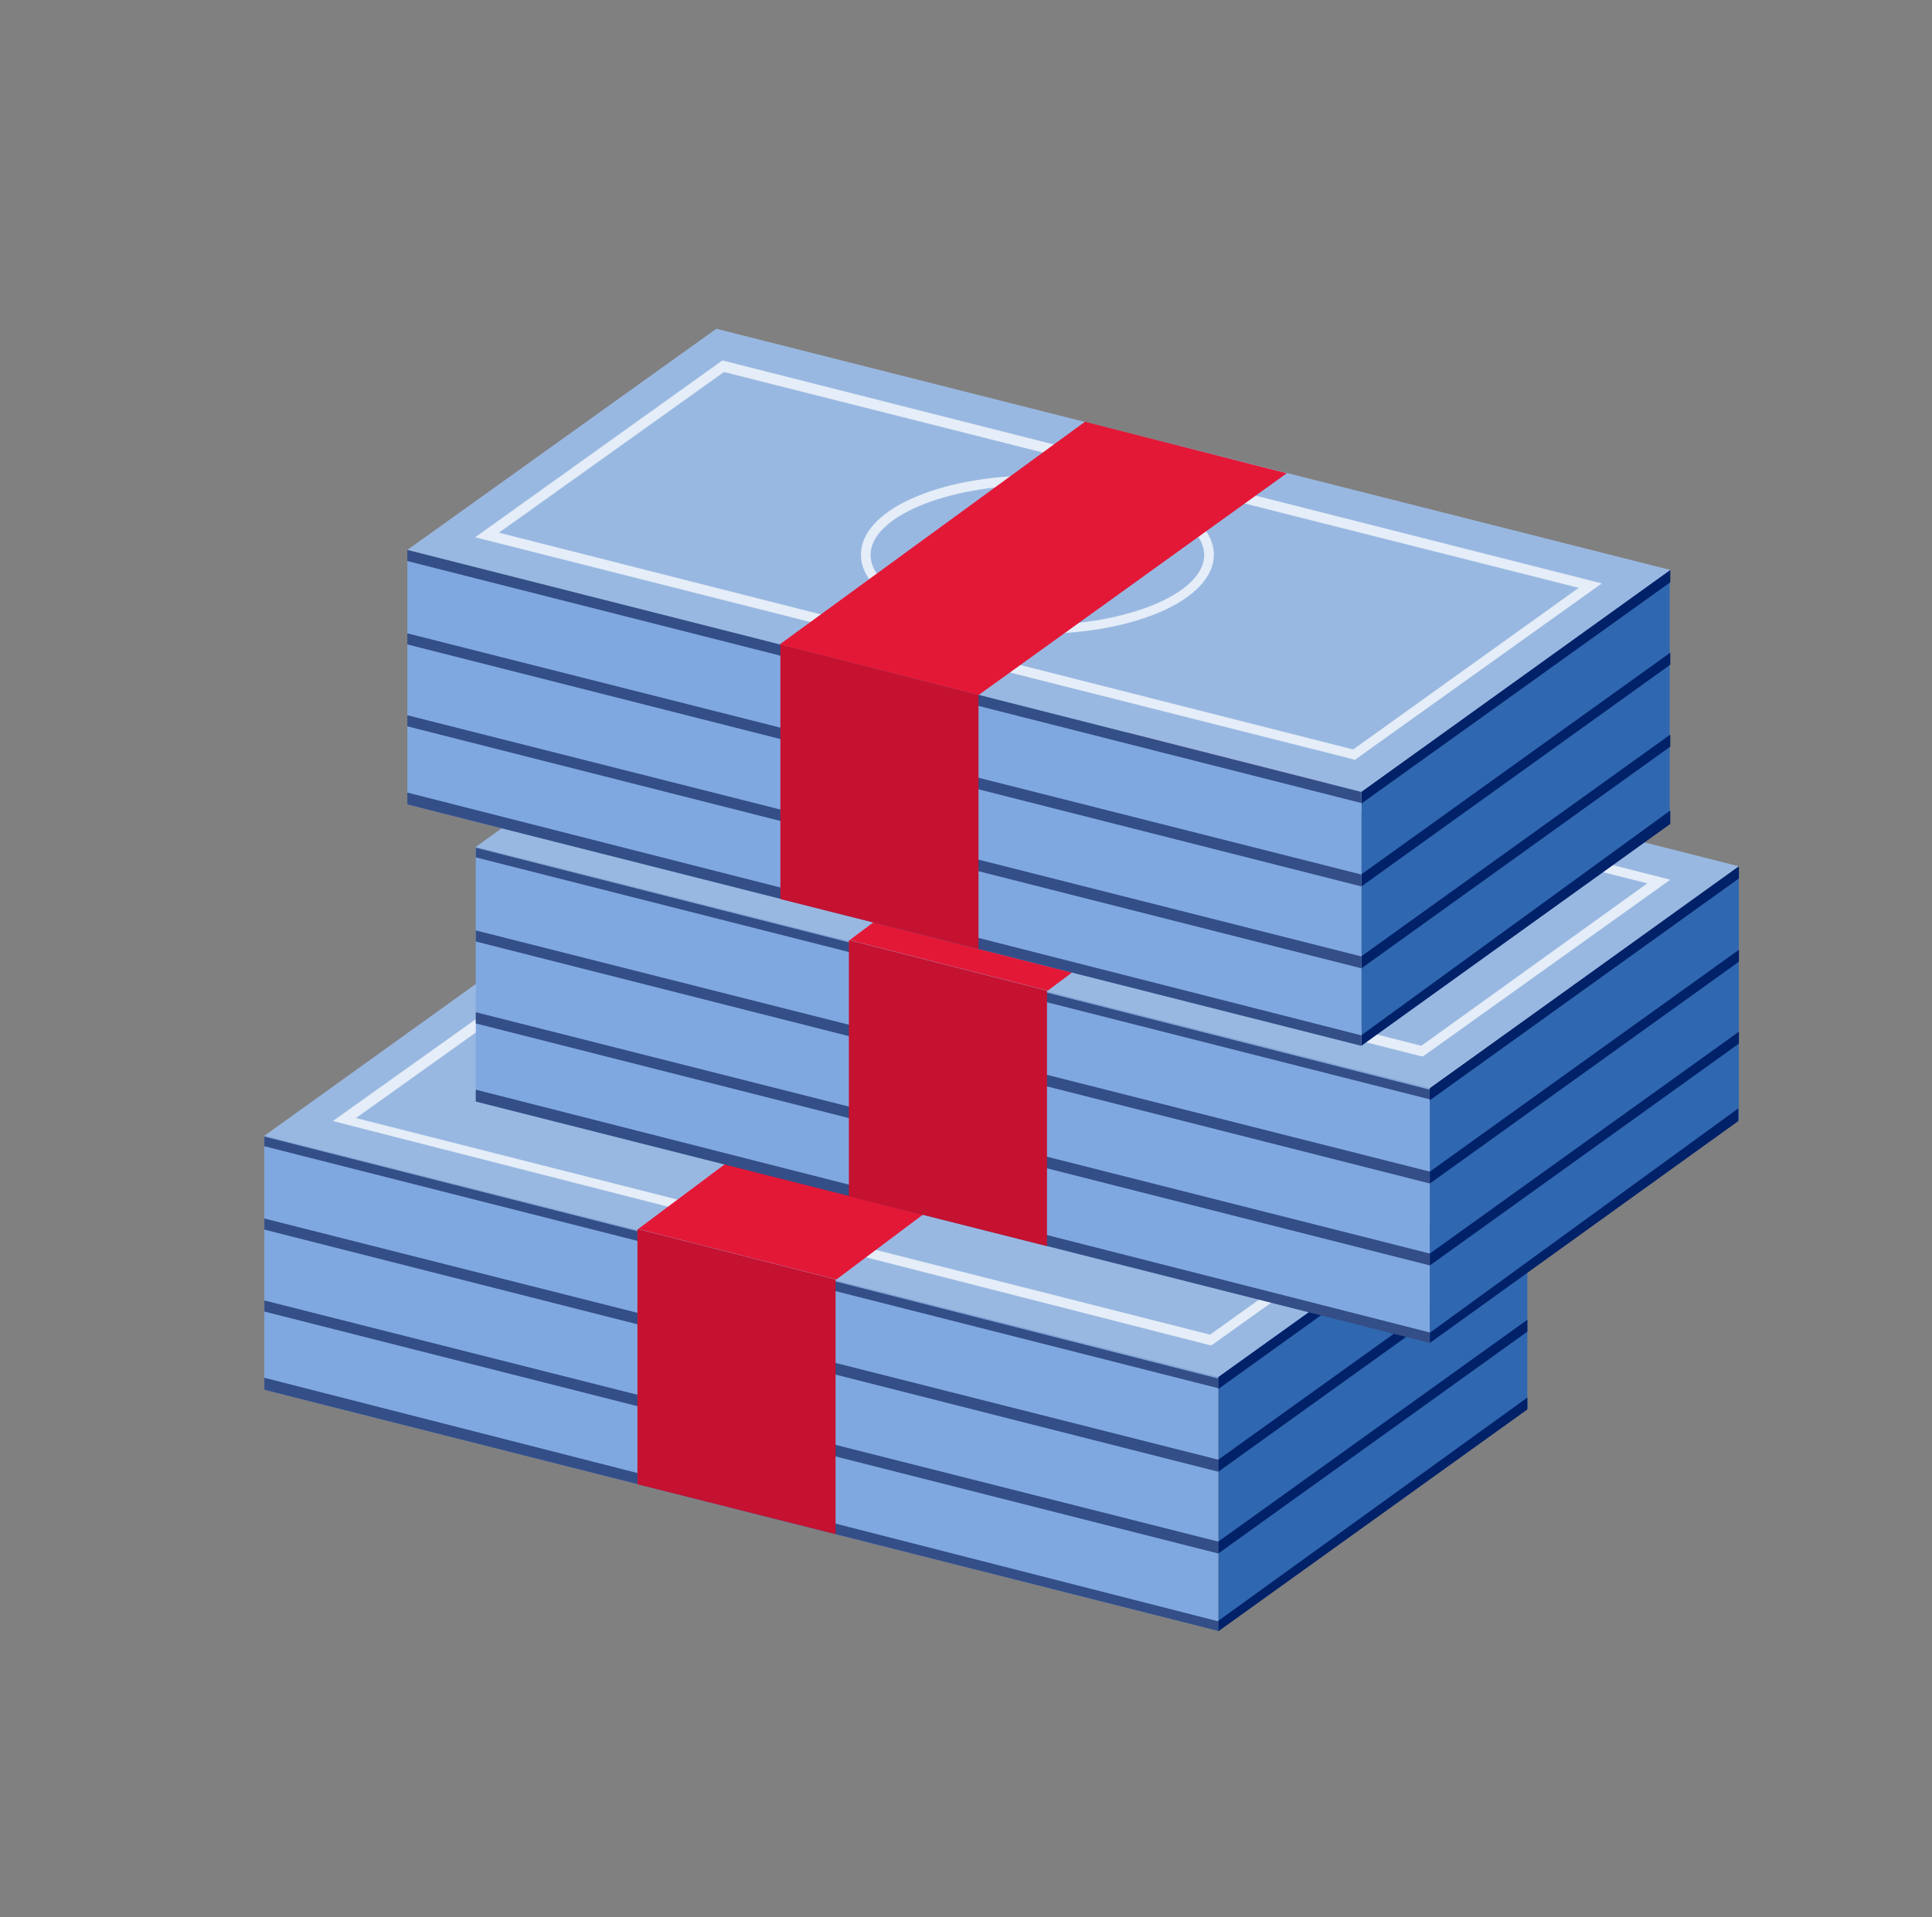 <svg width="132" height="131" viewBox="0 0 132 131" fill="none" xmlns="http://www.w3.org/2000/svg">
<rect x="0" y="0" width="132" height="131" fill="#808080" stroke="none"/>
<g clip-path="url(#clip0_4180_69970)">
<path fill-rule="evenodd" clip-rule="evenodd" d="M83.239 94.051V111.398L104.354 96.239V78.946L83.239 94.051Z" fill="#2F67B0"/>
<path fill-rule="evenodd" clip-rule="evenodd" d="M18.062 94.971L83.238 111.451V94.104L18.062 77.613V94.971Z" fill="#80A8E0"/>
<path fill-rule="evenodd" clip-rule="evenodd" d="M83.238 94.202L18.062 77.668V78.328L83.238 94.863V94.202Z" fill="#344E87"/>
<path fill-rule="evenodd" clip-rule="evenodd" d="M18.062 77.613L83.238 94.104L104.353 78.945L39.178 62.453L18.062 77.613Z" fill="#99B8E1"/>
<path fill-rule="evenodd" clip-rule="evenodd" d="M24.322 76.4L82.675 91.203L98.095 80.158L39.719 65.41L24.322 76.4ZM82.794 91.918H82.643L22.741 76.606L39.59 64.598L99.676 79.855L82.794 91.918Z" fill="#E4EDF8"/>
<path fill-rule="evenodd" clip-rule="evenodd" d="M83.238 100.57V99.747L18.062 83.266V84.024" fill="#344E87"/>
<path fill-rule="evenodd" clip-rule="evenodd" d="M83.238 106.158V105.345L18.062 88.865V89.623" fill="#344E87"/>
<path fill-rule="evenodd" clip-rule="evenodd" d="M83.238 111.453V110.793L18.062 94.149V94.972" fill="#344E87"/>
<path fill-rule="evenodd" clip-rule="evenodd" d="M43.553 101.423L57.088 104.834V87.433L43.553 83.979V101.423Z" fill="#C41230"/>
<path fill-rule="evenodd" clip-rule="evenodd" d="M63.953 68.767L43.606 83.981L57.142 87.435L77.488 72.178L63.953 68.767Z" fill="#E31837"/>
<path fill-rule="evenodd" clip-rule="evenodd" d="M83.239 94.104V94.916L104.354 79.757V78.988L83.239 94.104ZM83.239 99.746V100.569L104.354 85.409V84.597L83.239 99.746ZM83.239 105.344V106.156L104.354 90.996V90.184L83.239 105.344ZM83.239 110.758V111.473L104.354 96.313V95.501L83.239 110.758Z" fill="#012169"/>
<path fill-rule="evenodd" clip-rule="evenodd" d="M118.798 76.498L97.683 91.711V74.364L118.798 59.194V76.498Z" fill="#2F67B0"/>
<path fill-rule="evenodd" clip-rule="evenodd" d="M97.683 74.364V75.176L118.798 60.017V59.194L97.683 74.364Z" fill="#012169"/>
<path fill-rule="evenodd" clip-rule="evenodd" d="M32.507 75.231L97.683 91.712V74.365L32.507 57.873V75.231Z" fill="#80A8E0"/>
<path fill-rule="evenodd" clip-rule="evenodd" d="M97.683 74.463L32.507 57.928V58.588L97.683 75.123V74.463Z" fill="#344E87"/>
<path fill-rule="evenodd" clip-rule="evenodd" d="M32.507 57.873L97.683 74.365L118.798 59.195L53.622 42.714L32.507 57.873Z" fill="#99B8E1"/>
<path fill-rule="evenodd" clip-rule="evenodd" d="M38.766 56.659L97.109 71.462L112.55 60.363L54.186 45.669L38.766 56.659ZM97.239 72.176H97.088L37.153 57.017L54.034 44.846L114.12 60.114L97.239 72.176Z" fill="#E4EDF8"/>
<path fill-rule="evenodd" clip-rule="evenodd" d="M97.683 80.872V80.06L32.507 63.579V64.337" fill="#344E87"/>
<path fill-rule="evenodd" clip-rule="evenodd" d="M97.683 86.471V85.659L32.507 69.168V69.936" fill="#344E87"/>
<path fill-rule="evenodd" clip-rule="evenodd" d="M97.683 91.766V91.051L32.507 74.462V75.275" fill="#344E87"/>
<path fill-rule="evenodd" clip-rule="evenodd" d="M57.997 81.74L71.532 85.151V67.695L57.997 64.241V81.74Z" fill="#C41230"/>
<path fill-rule="evenodd" clip-rule="evenodd" d="M58.051 64.241L71.586 67.695L91.987 52.438L78.408 49.027L58.051 64.241Z" fill="#E31837"/>
<path fill-rule="evenodd" clip-rule="evenodd" d="M93.005 54.115V71.462L114.077 56.248V38.945L93.005 54.115Z" fill="#2F67B0"/>
<path fill-rule="evenodd" clip-rule="evenodd" d="M114.12 38.945L93.005 54.105V54.917L114.12 39.789V38.945ZM114.12 44.597L93.005 59.757V60.58L114.12 45.42V44.597ZM114.12 50.195L93.005 65.355V66.178L114.12 51.018V50.195ZM114.12 55.382L93.005 70.748V71.462L114.12 56.303V55.382Z" fill="#012169"/>
<path fill-rule="evenodd" clip-rule="evenodd" d="M97.694 74.366V75.178L118.809 60.018V59.282L97.694 74.366ZM97.694 80.061V80.873L118.809 65.714V64.902L97.694 80.061ZM97.694 85.659V86.472L118.809 71.312V70.5L97.694 85.659ZM97.694 91.074V91.767L118.766 76.607V75.741L97.694 91.074Z" fill="#012169"/>
<path fill-rule="evenodd" clip-rule="evenodd" d="M27.829 54.97L93.004 71.462V54.115L27.829 37.58V54.97Z" fill="#80A8E0"/>
<path fill-rule="evenodd" clip-rule="evenodd" d="M27.829 37.581L93.004 54.116L114.119 38.946L48.944 22.465L27.829 37.581Z" fill="#99B8E1"/>
<path fill-rule="evenodd" clip-rule="evenodd" d="M93.004 60.571V59.758L27.829 43.278V44.036" fill="#344E87"/>
<path fill-rule="evenodd" clip-rule="evenodd" d="M93.004 66.167V65.355L27.829 48.874V49.633" fill="#344E87"/>
<path fill-rule="evenodd" clip-rule="evenodd" d="M93.004 71.462V70.748L27.829 54.159V54.971" fill="#344E87"/>
<path fill-rule="evenodd" clip-rule="evenodd" d="M27.829 38.338L93.004 54.873V54.115L27.829 37.58V38.338Z" fill="#344E87"/>
<path fill-rule="evenodd" clip-rule="evenodd" d="M34.088 36.401L92.453 51.214L107.861 40.169L49.464 25.421L34.088 36.401ZM92.561 51.928L92.409 51.874L32.464 36.715L49.356 24.63L109.442 39.866L92.561 51.928Z" fill="#E4EDF8"/>
<path fill-rule="evenodd" clip-rule="evenodd" d="M53.319 61.435L66.854 64.846V47.499L53.319 44.034V61.435Z" fill="#C41230"/>
<path fill-rule="evenodd" clip-rule="evenodd" d="M70.872 33.151C64.667 33.151 59.48 35.317 59.48 37.926C59.48 40.536 64.721 42.713 70.872 42.713C77.022 42.713 82.274 40.547 82.274 37.926C82.274 35.306 77.033 33.151 70.872 33.151ZM70.872 43.319C64.104 43.319 58.82 40.937 58.82 37.905C58.82 34.873 64.104 32.491 70.872 32.491C77.639 32.491 82.934 34.884 82.934 37.905C82.934 40.926 77.639 43.319 70.872 43.319Z" fill="#E4EDF8"/>
<path fill-rule="evenodd" clip-rule="evenodd" d="M74.131 28.82L53.275 44.034L66.854 47.499L87.915 32.34L74.131 28.82Z" fill="#E31837"/>
</g>
<defs>
<clipPath id="clip0_4180_69970">
<rect width="101.786" height="89.875" fill="white" transform="translate(17.835 22.465)"/>
</clipPath>
</defs>
</svg>
